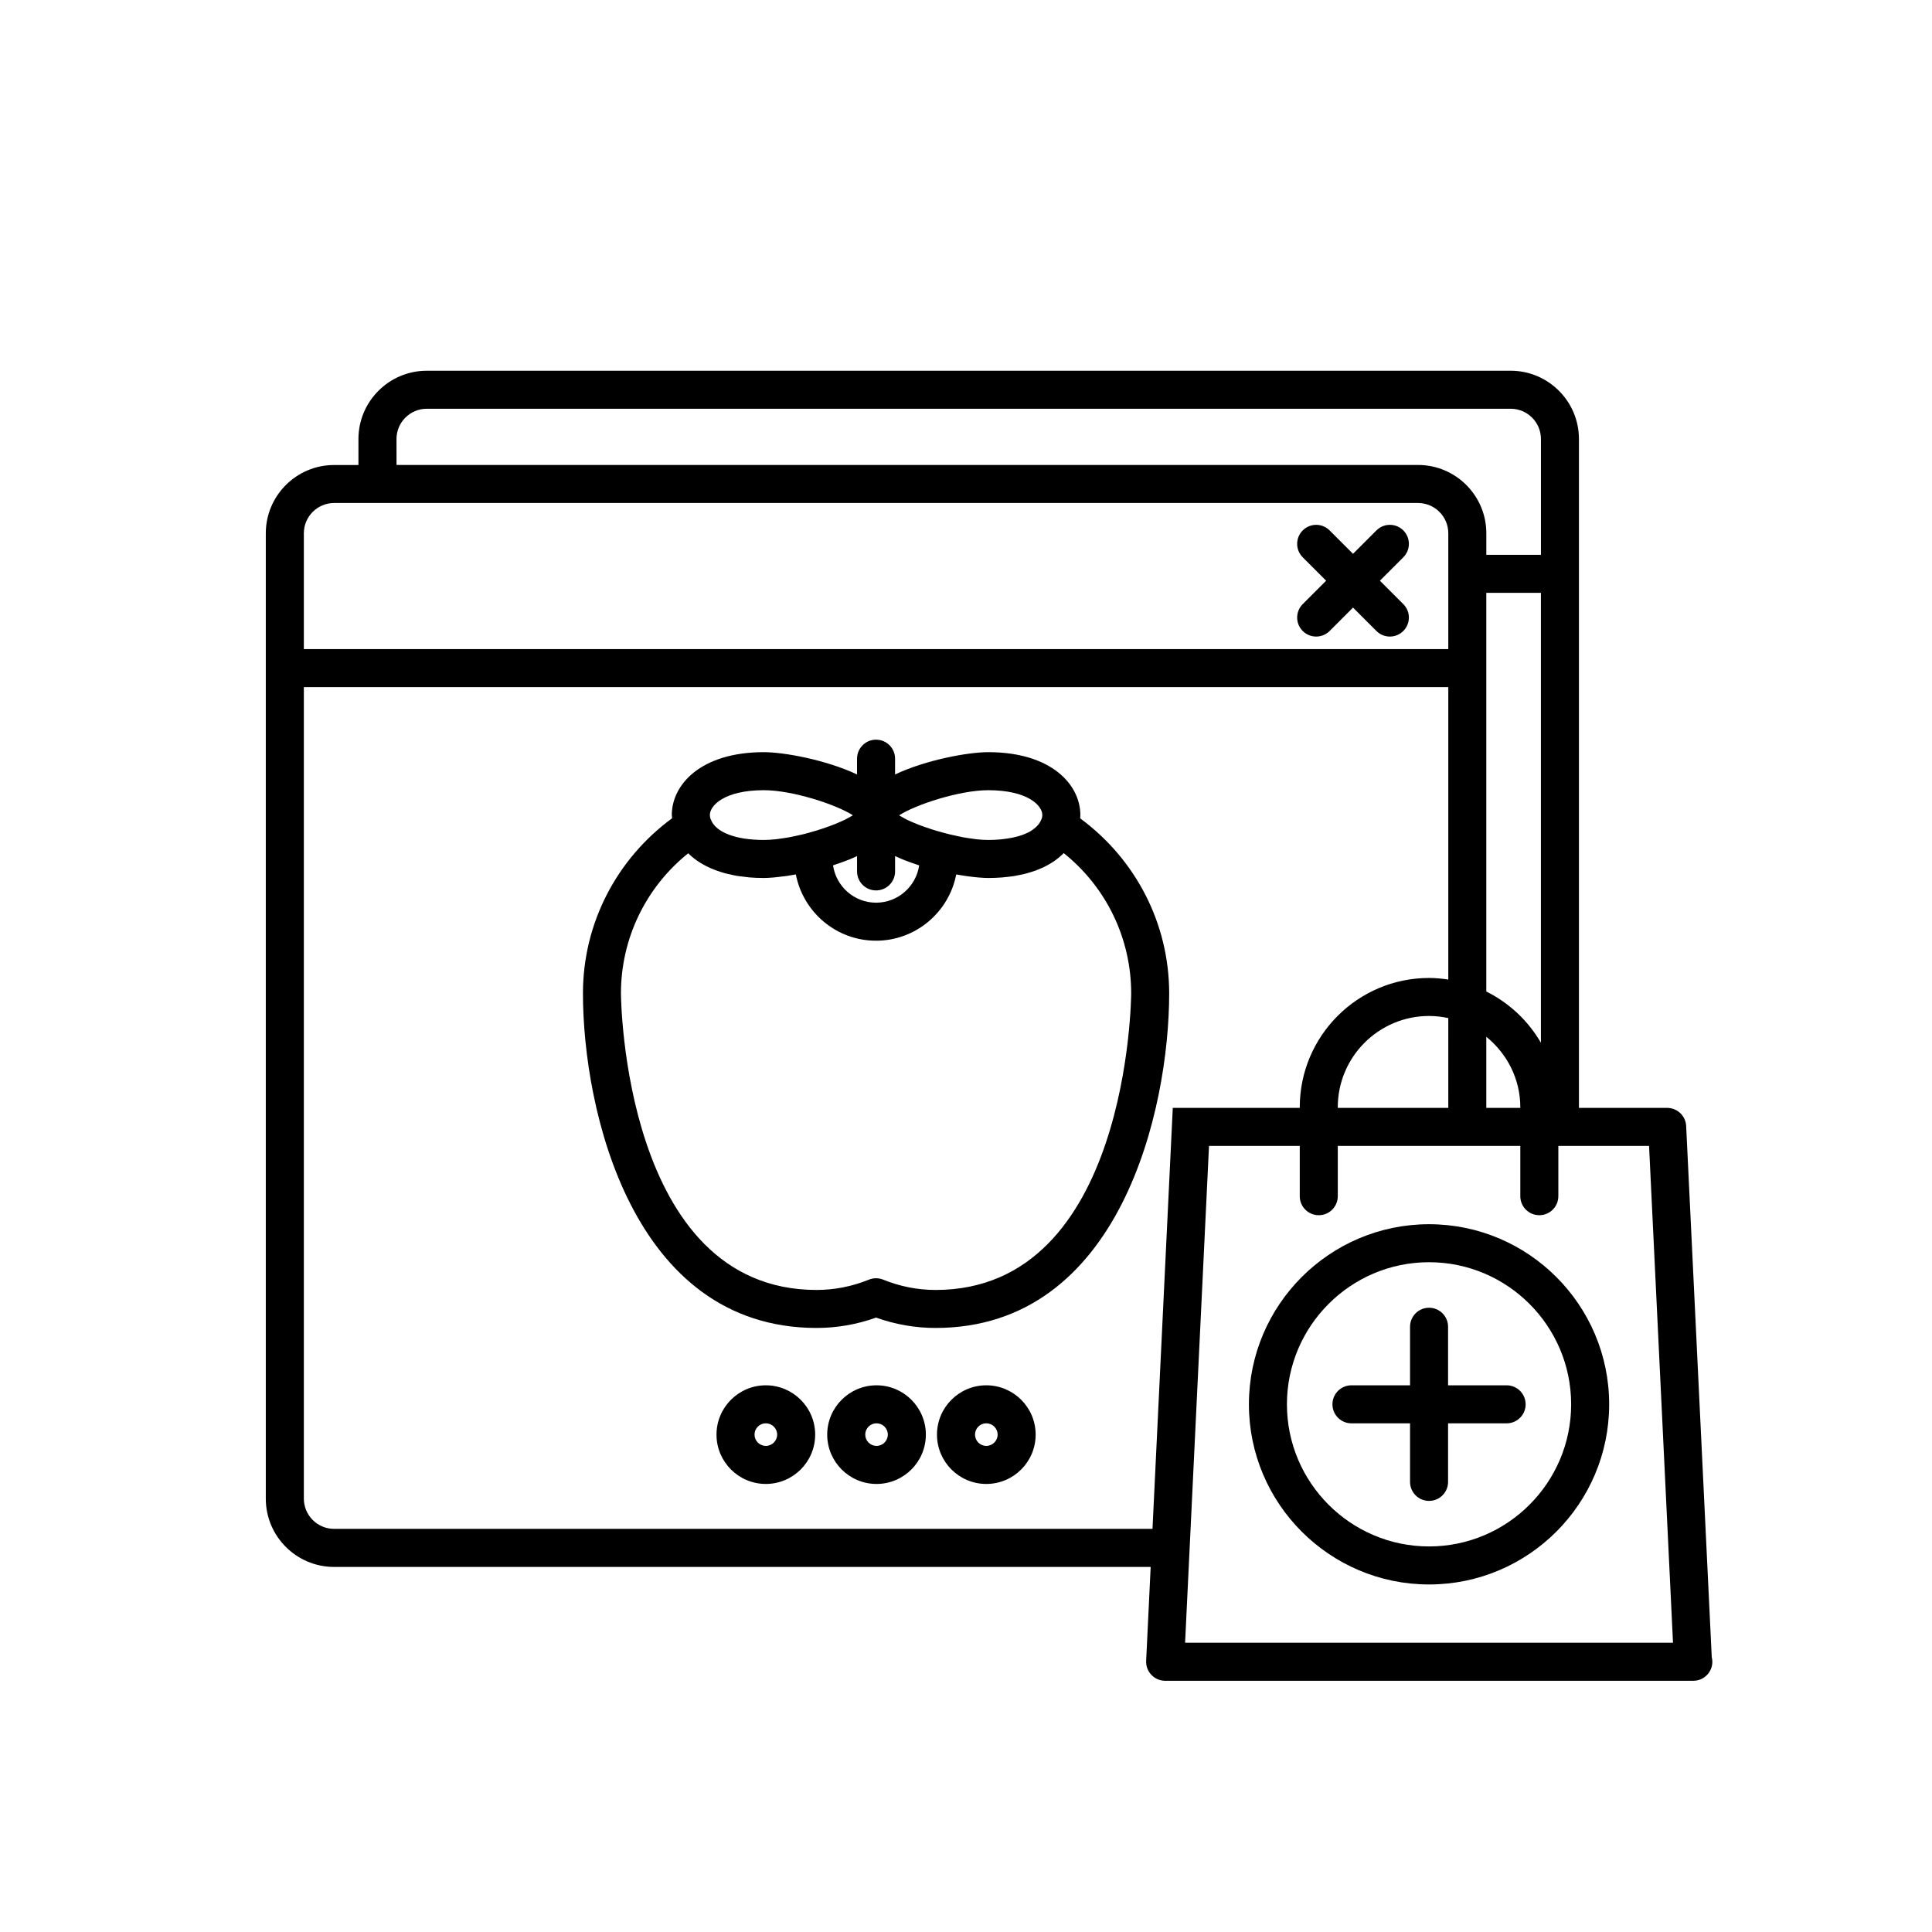 <?xml version="1.0" encoding="UTF-8"?>
<!-- Uploaded to: ICON Repo, www.iconrepo.com, Generator: ICON Repo Mixer Tools -->
<svg fill="#000000" width="800px" height="800px" version="1.1" viewBox="144 144 512 512" xmlns="http://www.w3.org/2000/svg">
 <g>
  <path d="m489.24 311.22c0.984 0.984 2.273 1.477 3.562 1.477 1.289 0 2.578-0.492 3.562-1.477l6.203-6.203 6.203 6.203c0.984 0.984 2.273 1.477 3.562 1.477 1.289 0 2.578-0.492 3.562-1.477 1.969-1.969 1.969-5.16 0-7.125l-6.203-6.203 6.203-6.203c1.969-1.965 1.969-5.152 0-7.125-1.969-1.969-5.152-1.969-7.125 0l-6.203 6.203-6.203-6.203c-1.969-1.969-5.152-1.969-7.125 0-1.969 1.969-1.969 5.16 0 7.125l6.203 6.203-6.203 6.203c-1.969 1.965-1.969 5.16 0 7.125z"/>
  <path d="m346.95 511.12c-7.211 0-13.07 5.859-13.07 13.07 0 7.211 5.859 13.07 13.07 13.07 7.215 0 13.078-5.859 13.078-13.07 0-7.211-5.871-13.07-13.078-13.07zm0 16.055c-1.648 0-2.992-1.344-2.992-2.992s1.344-2.992 2.992-2.992c1.652 0 3.004 1.344 3.004 2.992s-1.352 2.992-3.004 2.992z"/>
  <path d="m405.38 511.12c-7.211 0-13.07 5.859-13.07 13.07 0 7.211 5.859 13.07 13.07 13.07 7.215 0 13.078-5.859 13.078-13.07 0-7.211-5.863-13.07-13.078-13.07zm0 16.055c-1.648 0-2.992-1.344-2.992-2.992s1.344-2.992 2.992-2.992c1.652 0 3.004 1.344 3.004 2.992s-1.352 2.992-3.004 2.992z"/>
  <path d="m376.29 511.12c-7.211 0-13.07 5.859-13.07 13.07 0 7.211 5.859 13.07 13.07 13.07 7.211 0 13.07-5.859 13.07-13.07 0-7.211-5.859-13.07-13.07-13.07zm0 16.055c-1.648 0-2.992-1.344-2.992-2.992s1.344-2.992 2.992-2.992c1.648 0 2.992 1.344 2.992 2.992s-1.344 2.992-2.992 2.992z"/>
  <path d="m597.63 583.13-6.781-140.73c-0.125-2.684-2.348-4.797-5.031-4.797h-23.383v-177.26c0-9.977-8.117-18.094-18.098-18.094l-287.25 0.004c-9.977 0-18.098 8.117-18.098 18.094v6.887h-6.453c-9.977 0-18.098 8.117-18.098 18.094v255.84c0 9.969 8.117 18.086 18.098 18.086h216.4l-1.195 24.887c-0.066 1.375 0.434 2.719 1.387 3.715 0.945 0.996 2.266 1.566 3.648 1.566h139.87c0.039 0.004 0.074 0.004 0.102 0 2.785 0 5.039-2.254 5.039-5.039-0.008-0.43-0.059-0.848-0.16-1.246zm-69.824-145.53h-29.281v-0.168c0-13.336 10.848-24.188 24.188-24.188 1.754 0 3.449 0.207 5.098 0.559l0.004 23.797zm10.078-18.848c5.453 4.438 9.012 11.117 9.012 18.68v0.168h-9.012zm0-117.64h14.473v119.23c-3.375-5.836-8.418-10.57-14.473-13.578zm-288.81-40.773c0-4.418 3.598-8.016 8.02-8.016h287.25c4.422 0 8.02 3.598 8.02 8.016v30.695h-14.473v-5.719c0-9.977-8.117-18.094-18.098-18.094l-270.71 0.004zm-16.531 16.965h287.25c4.422 0 8.02 3.598 8.02 8.016v30.695h-303.29v-30.695c0-4.418 3.594-8.016 8.02-8.016zm216.88 271.86h-216.88c-4.422 0-8.02-3.594-8.02-8.012v-215.06h303.29v77.5c-1.668-0.25-3.359-0.422-5.098-0.422-18.895 0-34.266 15.371-34.266 34.266v0.168l-28.852-0.004h-4.801l-0.23 4.797-0.25 5.164zm8.637 30.176 6.34-131.66h24.047v13.324c0 2.785 2.254 5.039 5.039 5.039 2.785 0 5.039-2.254 5.039-5.039v-13.324h48.371v13.324c0 2.785 2.254 5.039 5.039 5.039s5.039-2.254 5.039-5.039v-13.324h24.043l6.344 131.66z"/>
  <path d="m430.26 360.87c0.02-0.297 0.047-0.59 0.047-0.867 0-8.031-7.644-16.672-24.414-16.672-5.281 0-16.43 2.016-24.688 5.906v-4.176c0-2.781-2.254-5.039-5.039-5.039-2.785 0-5.039 2.258-5.039 5.039v4.176c-8.262-3.891-19.41-5.906-24.688-5.906-16.766 0-24.406 8.641-24.406 16.66 0 0.289 0.07 0.562 0.09 0.848-14.812 10.891-23.633 27.941-23.633 46.422 0 30.668 12.938 88.66 61.922 88.66 5.375 0 10.672-0.926 15.754-2.746 5.094 1.82 10.387 2.746 15.766 2.746 48.977 0 61.914-57.992 61.914-88.66-0.004-18.465-8.809-35.496-23.586-46.391zm-10.031-0.867c0 0.348-0.082 0.707-0.188 1.055-0.023 0.059-0.082 0.102-0.105 0.156-0.387 1.031-1.188 1.918-2.277 2.68-0.277 0.188-0.523 0.383-0.848 0.555-0.109 0.059-0.25 0.109-0.367 0.172-0.473 0.23-0.973 0.457-1.543 0.66-0.168 0.059-0.359 0.109-0.535 0.172-0.539 0.172-1.117 0.328-1.738 0.465-0.25 0.055-0.516 0.105-0.777 0.156-0.609 0.117-1.266 0.207-1.949 0.289-0.293 0.031-0.574 0.07-0.875 0.098-0.984 0.086-2.016 0.141-3.133 0.141-0.984 0-2.055-0.074-3.176-0.195-0.363-0.039-0.75-0.105-1.133-0.16-0.77-0.105-1.547-0.211-2.348-0.359-0.457-0.086-0.922-0.191-1.379-0.289-0.742-0.152-1.484-0.312-2.227-0.492-0.488-0.117-0.969-0.246-1.457-0.379-0.715-0.191-1.414-0.383-2.106-0.59-0.488-0.145-0.957-0.297-1.426-0.449-0.664-0.211-1.305-0.434-1.93-0.656-0.449-0.16-0.887-0.316-1.305-0.484-0.598-0.23-1.152-0.465-1.691-0.699-0.367-0.16-0.746-0.316-1.082-0.484-0.508-0.242-0.941-0.48-1.367-0.719-0.266-0.152-0.562-0.301-0.797-0.449-0.074-0.051-0.105-0.09-0.172-0.137 4.258-2.769 15.895-6.648 23.59-6.648 10.445 0 14.34 4.047 14.34 6.594zm-54.945 13.145c1.027-0.332 2.031-0.695 3.023-1.078 0.297-0.109 0.586-0.223 0.875-0.336 0.672-0.273 1.309-0.562 1.945-0.863v4.062c0 2.781 2.254 5.039 5.039 5.039 2.785 0 5.039-2.258 5.039-5.039v-4.066c0.641 0.297 1.281 0.59 1.945 0.863 0.293 0.121 0.586 0.227 0.883 0.344 0.988 0.383 1.996 0.742 3.023 1.078 0.18 0.059 0.352 0.133 0.535 0.191-0.836 5.57-5.613 9.875-11.422 9.875-5.801 0-10.574-4.301-11.41-9.879 0.176-0.059 0.348-0.129 0.523-0.191zm-18.848-19.738c7.684 0 19.316 3.875 23.578 6.644-0.055 0.035-0.074 0.066-0.133 0.102-0.207 0.133-0.488 0.277-0.734 0.414-0.418 0.238-0.848 0.473-1.355 0.719-0.328 0.16-0.707 0.316-1.066 0.484-0.523 0.227-1.059 0.457-1.637 0.691-0.414 0.168-0.855 0.328-1.293 0.488-0.609 0.223-1.23 0.438-1.875 0.656-0.473 0.156-0.953 0.312-1.445 0.465-0.672 0.207-1.352 0.398-2.039 0.59-0.5 0.137-0.992 0.277-1.5 0.402-0.73 0.18-1.457 0.336-2.188 0.492-0.484 0.105-0.961 0.211-1.441 0.301-0.789 0.145-1.57 0.258-2.344 0.363-0.402 0.055-0.816 0.133-1.211 0.172-1.152 0.121-2.262 0.203-3.305 0.203-0.984 0-1.895-0.035-2.746-0.098-1.715-0.121-3.269-0.363-4.656-0.715-0.082-0.02-0.141-0.047-0.215-0.066-0.559-0.145-1.094-0.312-1.586-0.5-0.188-0.07-0.352-0.145-0.523-0.215-0.367-0.152-0.73-0.312-1.055-0.488-0.141-0.074-0.281-0.145-0.406-0.223-1.41-0.832-2.398-1.859-2.848-3.066-0.023-0.059-0.082-0.102-0.105-0.16-0.133-0.422-0.188-0.801-0.188-1.059-0.012-2.551 3.883-6.598 14.316-6.598zm45.488 132.44c-4.742 0-9.406-0.922-13.871-2.731-0.605-0.246-1.25-0.367-1.895-0.367-0.645 0-1.289 0.121-1.898 0.371-4.449 1.805-9.113 2.727-13.855 2.727-51.254 0-51.848-77.793-51.848-78.586 0-14.566 6.59-28.117 17.828-37.141 0 0 0 0.004 0.004 0.004 1.527 1.531 3.84 3.203 7.227 4.481 0.105 0.039 0.227 0.07 0.328 0.109 0.699 0.25 1.422 0.492 2.211 0.711 0.434 0.117 0.918 0.207 1.375 0.309 0.523 0.117 1.027 0.246 1.598 0.348 0.691 0.117 1.445 0.195 2.195 0.281 0.418 0.047 0.789 0.109 1.23 0.152 1.184 0.098 2.438 0.152 3.769 0.152 0.039 0 0.074 0.004 0.109 0.004h0.004c0.648 0 1.457-0.047 2.328-0.117 0.238-0.02 0.473-0.039 0.719-0.066 0.801-0.074 1.664-0.176 2.59-0.301 0.156-0.02 0.293-0.035 0.453-0.059 0.762-0.109 1.566-0.246 2.383-0.395 1.93 9.984 10.711 17.559 21.246 17.559 10.539 0 19.324-7.57 21.254-17.559 0.82 0.145 1.621 0.281 2.394 0.395 0.145 0.02 0.277 0.035 0.418 0.055 0.941 0.133 1.809 0.23 2.625 0.312 0.246 0.02 0.48 0.039 0.707 0.059 0.871 0.07 1.676 0.117 2.332 0.117h0.004c1.281 0 2.488-0.055 3.648-0.141 0.363-0.023 0.684-0.074 1.031-0.109 0.777-0.082 1.543-0.16 2.258-0.277 0.359-0.055 0.691-0.133 1.031-0.203 0.66-0.125 1.309-0.258 1.918-0.418 0.309-0.082 0.59-0.168 0.883-0.25 0.605-0.176 1.195-0.359 1.754-0.562 0.238-0.086 0.465-0.18 0.691-0.273 0.562-0.227 1.113-0.465 1.629-0.715 0.168-0.086 0.332-0.168 0.5-0.25 0.523-0.277 1.031-0.562 1.508-0.867 0.109-0.07 0.227-0.145 0.332-0.215 0.48-0.316 0.938-0.645 1.359-0.988 0.074-0.059 0.152-0.125 0.227-0.188 0.414-0.344 0.805-0.695 1.164-1.059 0.023-0.023 0.055-0.047 0.082-0.07 11.27 9.023 17.871 22.598 17.871 37.188-0.008 0.781-0.602 78.574-51.852 78.574z"/>
  <path d="m522.71 468.43c-26.324 0-47.734 21.41-47.734 47.734 0 26.324 21.41 47.734 47.734 47.734 26.324 0 47.734-21.41 47.734-47.734 0.004-26.324-21.41-47.734-47.734-47.734zm0 85.391c-20.762 0-37.66-16.898-37.66-37.66s16.898-37.66 37.66-37.66c20.762 0 37.66 16.898 37.66 37.66s-16.895 37.66-37.66 37.66z"/>
  <path d="m543.27 511.12h-15.516v-15.516c0-2.785-2.254-5.039-5.039-5.039s-5.039 2.254-5.039 5.039v15.516h-15.527c-2.785 0-5.039 2.254-5.039 5.039 0 2.785 2.254 5.039 5.039 5.039h15.527v15.516c0 2.785 2.254 5.039 5.039 5.039s5.039-2.254 5.039-5.039v-15.516h15.516c2.785 0 5.039-2.254 5.039-5.039-0.004-2.789-2.258-5.039-5.039-5.039z"/>
 </g>
</svg>